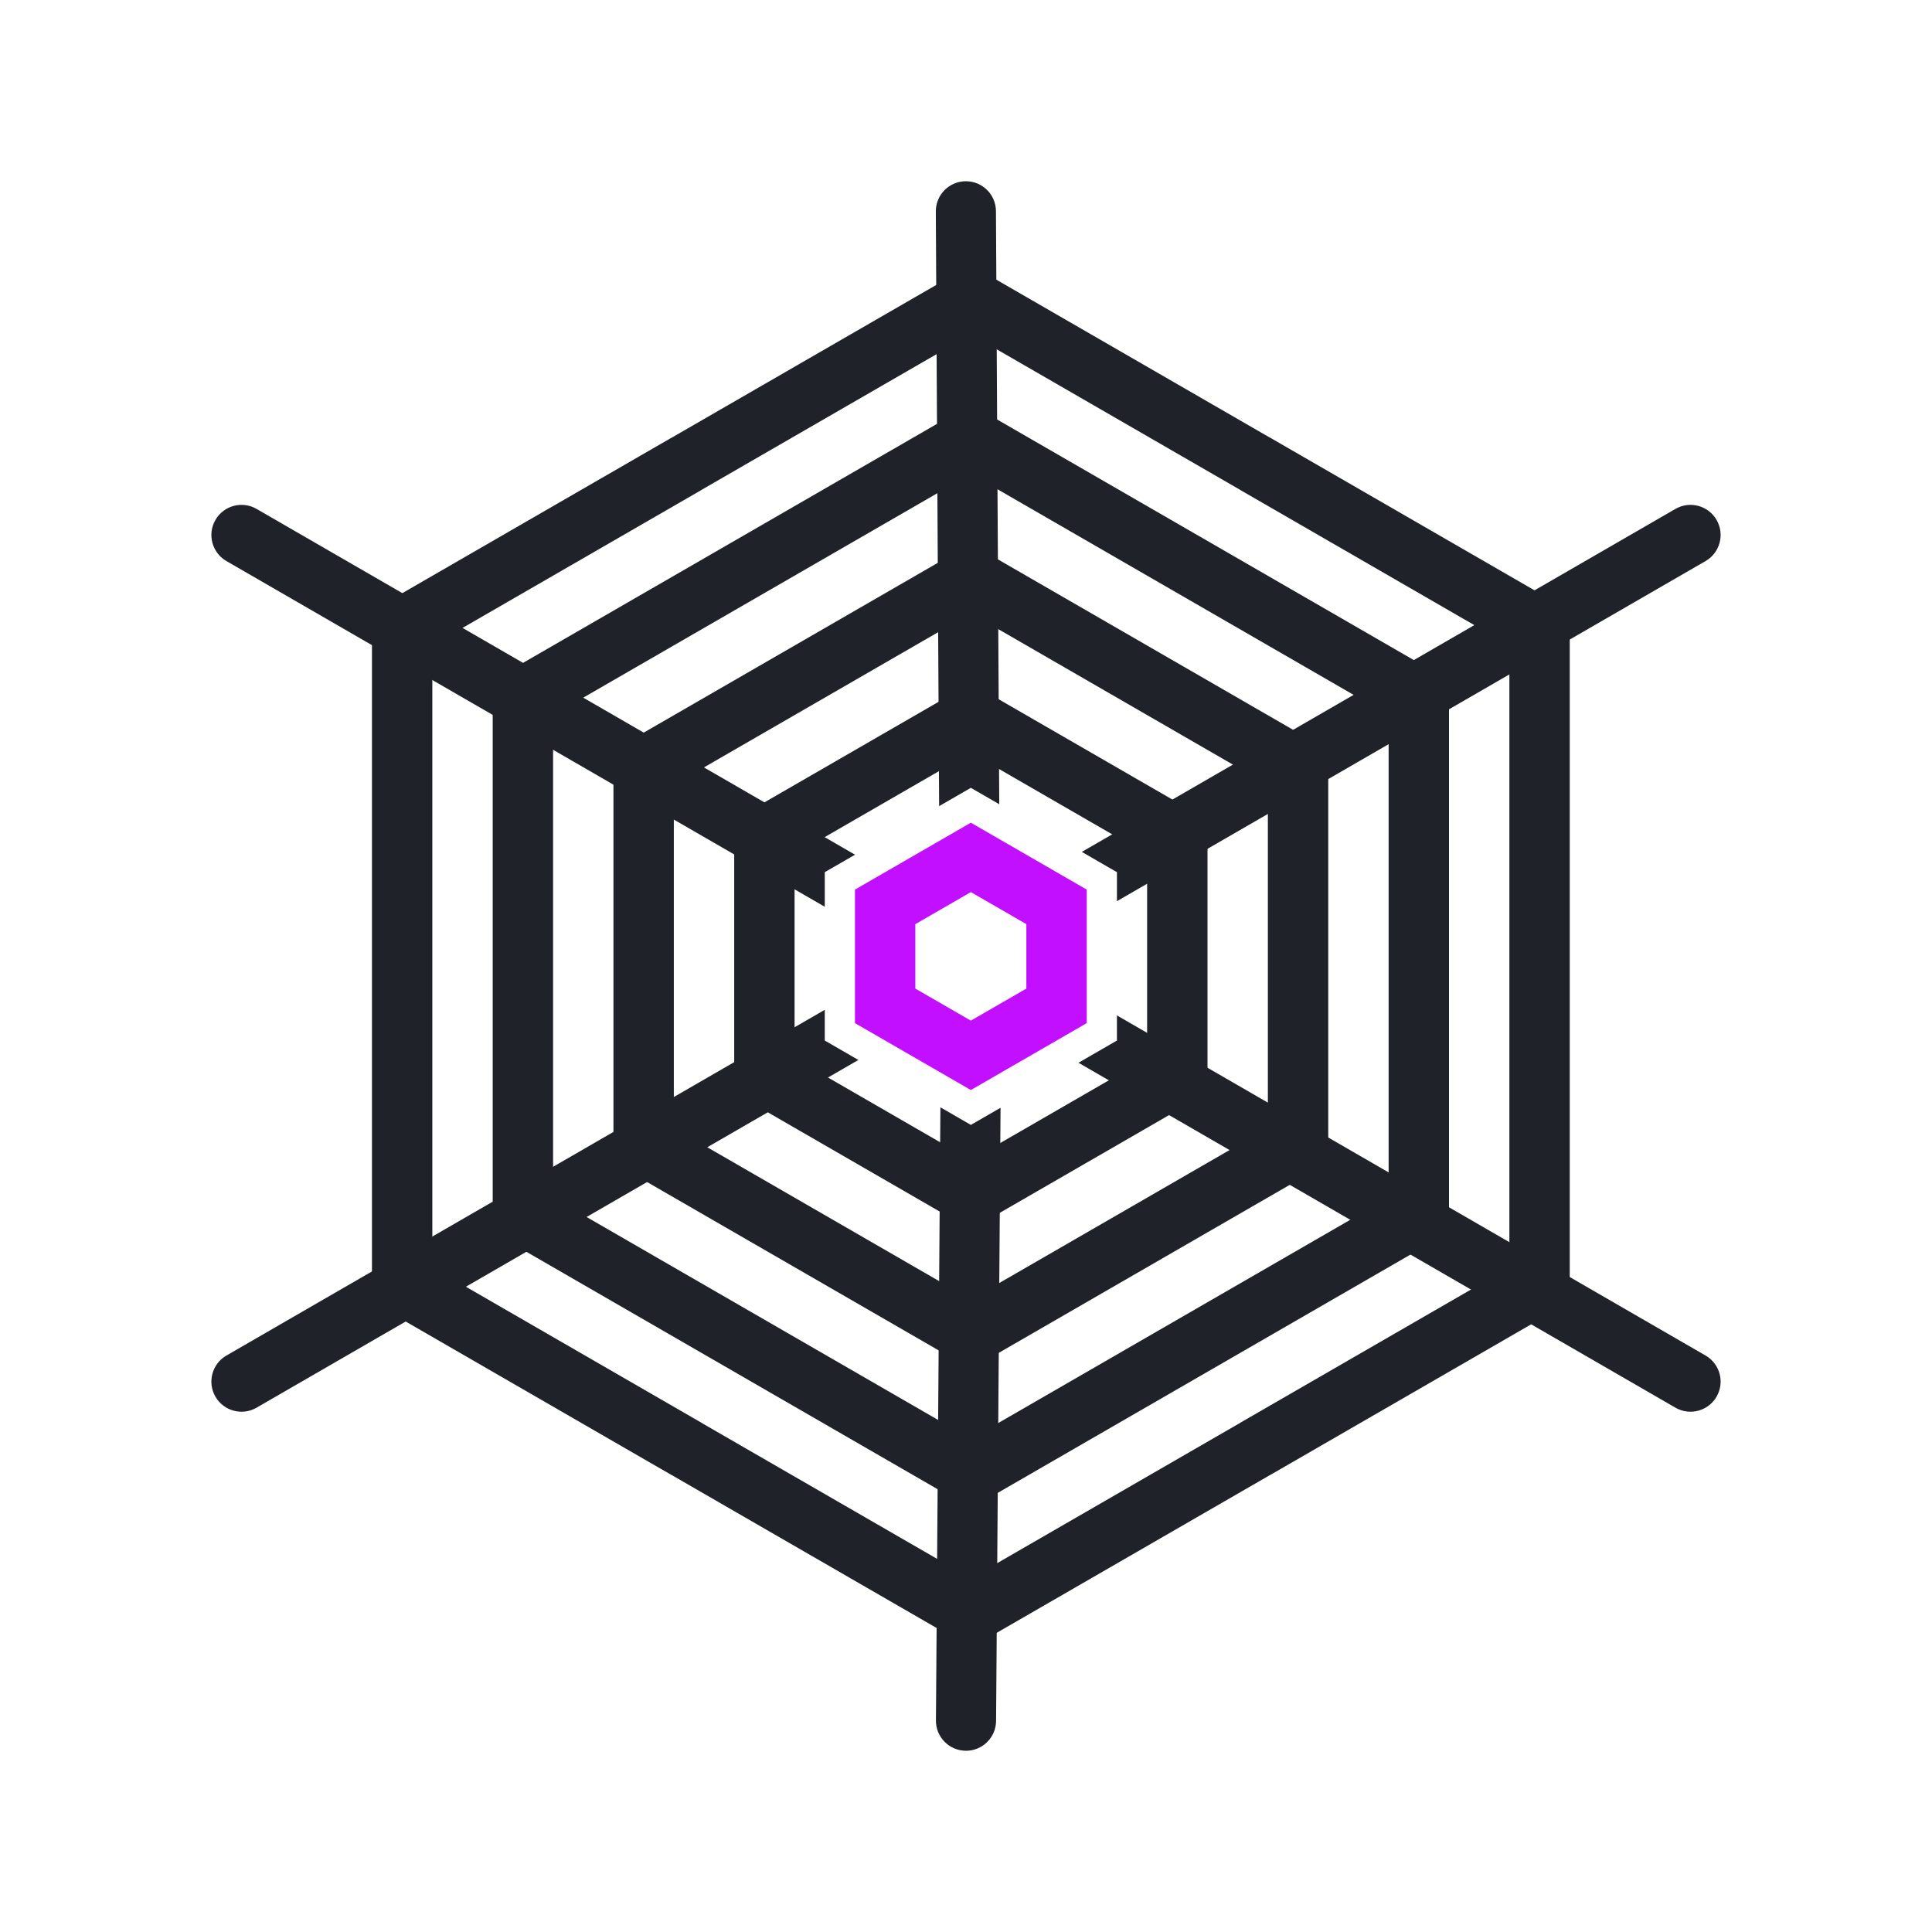 <?xml version="1.0" encoding="UTF-8"?>
<!DOCTYPE svg PUBLIC "-//W3C//DTD SVG 1.1//EN" "http://www.w3.org/Graphics/SVG/1.1/DTD/svg11.dtd">
<!-- Creator: CorelDRAW -->
<svg xmlns="http://www.w3.org/2000/svg" xml:space="preserve" width="2048px" height="2048px" style="shape-rendering:geometricPrecision; text-rendering:geometricPrecision; image-rendering:optimizeQuality; fill-rule:evenodd; clip-rule:evenodd"
viewBox="0 0 2048 2048"
 xmlns:xlink="http://www.w3.org/1999/xlink">
 <defs>
  <style type="text/css">
   <![CDATA[
    .fil0 {fill:none}
    .fil1 {fill:#1f2229;fill-rule:nonzero}
    .fil2 {fill:#C30FFF;fill-rule:nonzero}
   ]]>
  </style>
 </defs>
 <g id="Layer_x0020_1">
  <rect class="fil0" width="2048" height="2048"/>
  <path class="fil1" d="M1045.02 290.039l301.429 174.03 0.125 0 301.427 174.031 16 9.239 0 18.386 0 348.059 0 348.059 0 18.386 -16 9.239 -301.427 174.031 -0.125 0 -301.429 174.03 -15.875 9.165 -15.875 -9.165 -301.429 -174.03 -0.125 0 -301.427 -174.031 -16 -9.239 0 -18.386 0 -348.059 0 -348.059 0 -18.386 16 -9.239 301.427 -174.031 0.125 0 301.429 -174.03 15.875 -9.165 15.875 9.165zm269.586 229.225l-285.461 -164.81 -285.461 164.81 0.032 0.054 -285.427 164.793 0 329.672 0 329.672 285.427 164.793 -0.032 0.054 285.461 164.81 285.461 -164.81 -0.032 -0.054 285.427 -164.793 0 -329.672 0 -329.672 -285.427 -164.793 0.032 -0.054z"/>
  <path class="fil1" d="M1029.14 502.327l-442.856 255.685 0 511.543 442.856 255.685 442.856 -255.685 0 -511.543 -442.856 -255.685zm-490.857 209.673l474.857 -274.16 16 -9.237 16 9.237 474.857 274.16 15.999 9.239 0.001 18.386 0 548.318 -0.001 18.386 -15.999 9.239 -474.857 274.16 -16 9.237 -16 -9.237 -474.857 -274.16 -15.999 -9.239 -0.001 -18.386 0 -548.318 0.001 -18.386 15.999 -9.239z"/>
  <path class="fil1" d="M1029.14 650.129l-314.856 181.784 0 363.742 314.856 181.784 314.856 -181.784 0 -363.742 -314.856 -181.784zm-362.857 135.771l346.857 -200.258 16 -9.237 16 9.237 346.857 200.258 16 9.239 0 18.386 0 400.517 0 18.386 -16 9.239 -346.857 200.258 -16 9.237 -16 -9.237 -346.857 -200.258 -16 -9.239 0 -18.386 0 -400.517 0 -18.386 16 -9.239z"/>
  <path class="fil1" d="M1029.14 797.93l-186.856 107.883 0 215.941 186.856 107.883 186.856 -107.883 0 -215.941 -186.856 -107.883zm-234.858 61.871l218.857 -126.358 16 -9.237 16 9.237 218.857 126.358 16 9.239 0 18.386 0 252.716 0 18.386 -16 9.239 -218.857 126.358 -16 9.237 -16 -9.237 -218.857 -126.358 -16 -9.239 0 -18.386 0 -252.716 0 -18.386 16 -9.239z"/>
  <path class="fil2" d="M1029.14 945.66l-58.857 33.98 0 68.287 58.857 33.98 58.857 -33.98 0 -68.287 -58.857 -33.98zm-106.733 -11.959l90.858 -52.456 15.875 -9.165 15.875 9.165 90.858 52.456 16.126 9.311 0 18.314 0 104.915 0 18.314 -16.126 9.311 -90.858 52.456 -15.875 9.165 -15.875 -9.165 -90.858 -52.456 -16.126 -9.311 0 -18.314 0 -104.915 0 -18.314 16.126 -9.311z"/>
  <path class="fil1" d="M239.999 594.734c-15.256,-8.836 -20.46,-28.369 -11.624,-43.625 8.836,-15.256 28.369,-20.46 43.625,-11.624l634.369 366.531 -32.082 18.522 0 36.68 -634.288 -366.483z"/>
  <path class="fil1" d="M272 1492.18c-15.256,8.836 -34.789,3.632 -43.625,-11.624 -8.836,-15.256 -3.632,-34.789 11.624,-43.625l634.288 -366.483 0 32.578 35.633 20.573 -637.92 368.582z"/>
  <path class="fil1" d="M1055.88 1824.13c-0.069,17.604 -14.396,31.819 -32.001,31.75 -17.604,-0.069 -31.819,-14.396 -31.75,-32.001l4.741 -650.073 32.278 18.635 31.472 -18.17 -4.74 649.858z"/>
  <path class="fil1" d="M992 223.875c0.069,-17.604 14.396,-31.819 32.001,-31.75 17.604,0.069 31.819,14.396 31.75,32.001l3.5 628.386 -30.106 -17.381 -33.633 19.417 -3.511 -630.673z"/>
  <path class="fil1" d="M1776 539.484c15.256,-8.836 34.789,-3.632 43.625,11.624 8.836,15.256 3.632,34.789 -11.624,43.625l-623.998 360.542 0 -30.739 -37.225 -21.491 629.222 -363.561z"/>
  <path class="fil1" d="M1808 1436.93c15.256,8.836 20.46,28.369 11.624,43.625 -8.836,15.256 -28.369,20.46 -43.625,11.624l-632.777 -365.609 8.655 -4.997 32.125 -18.548 0 -26.633 623.998 360.538z"/>
 </g>
</svg>
